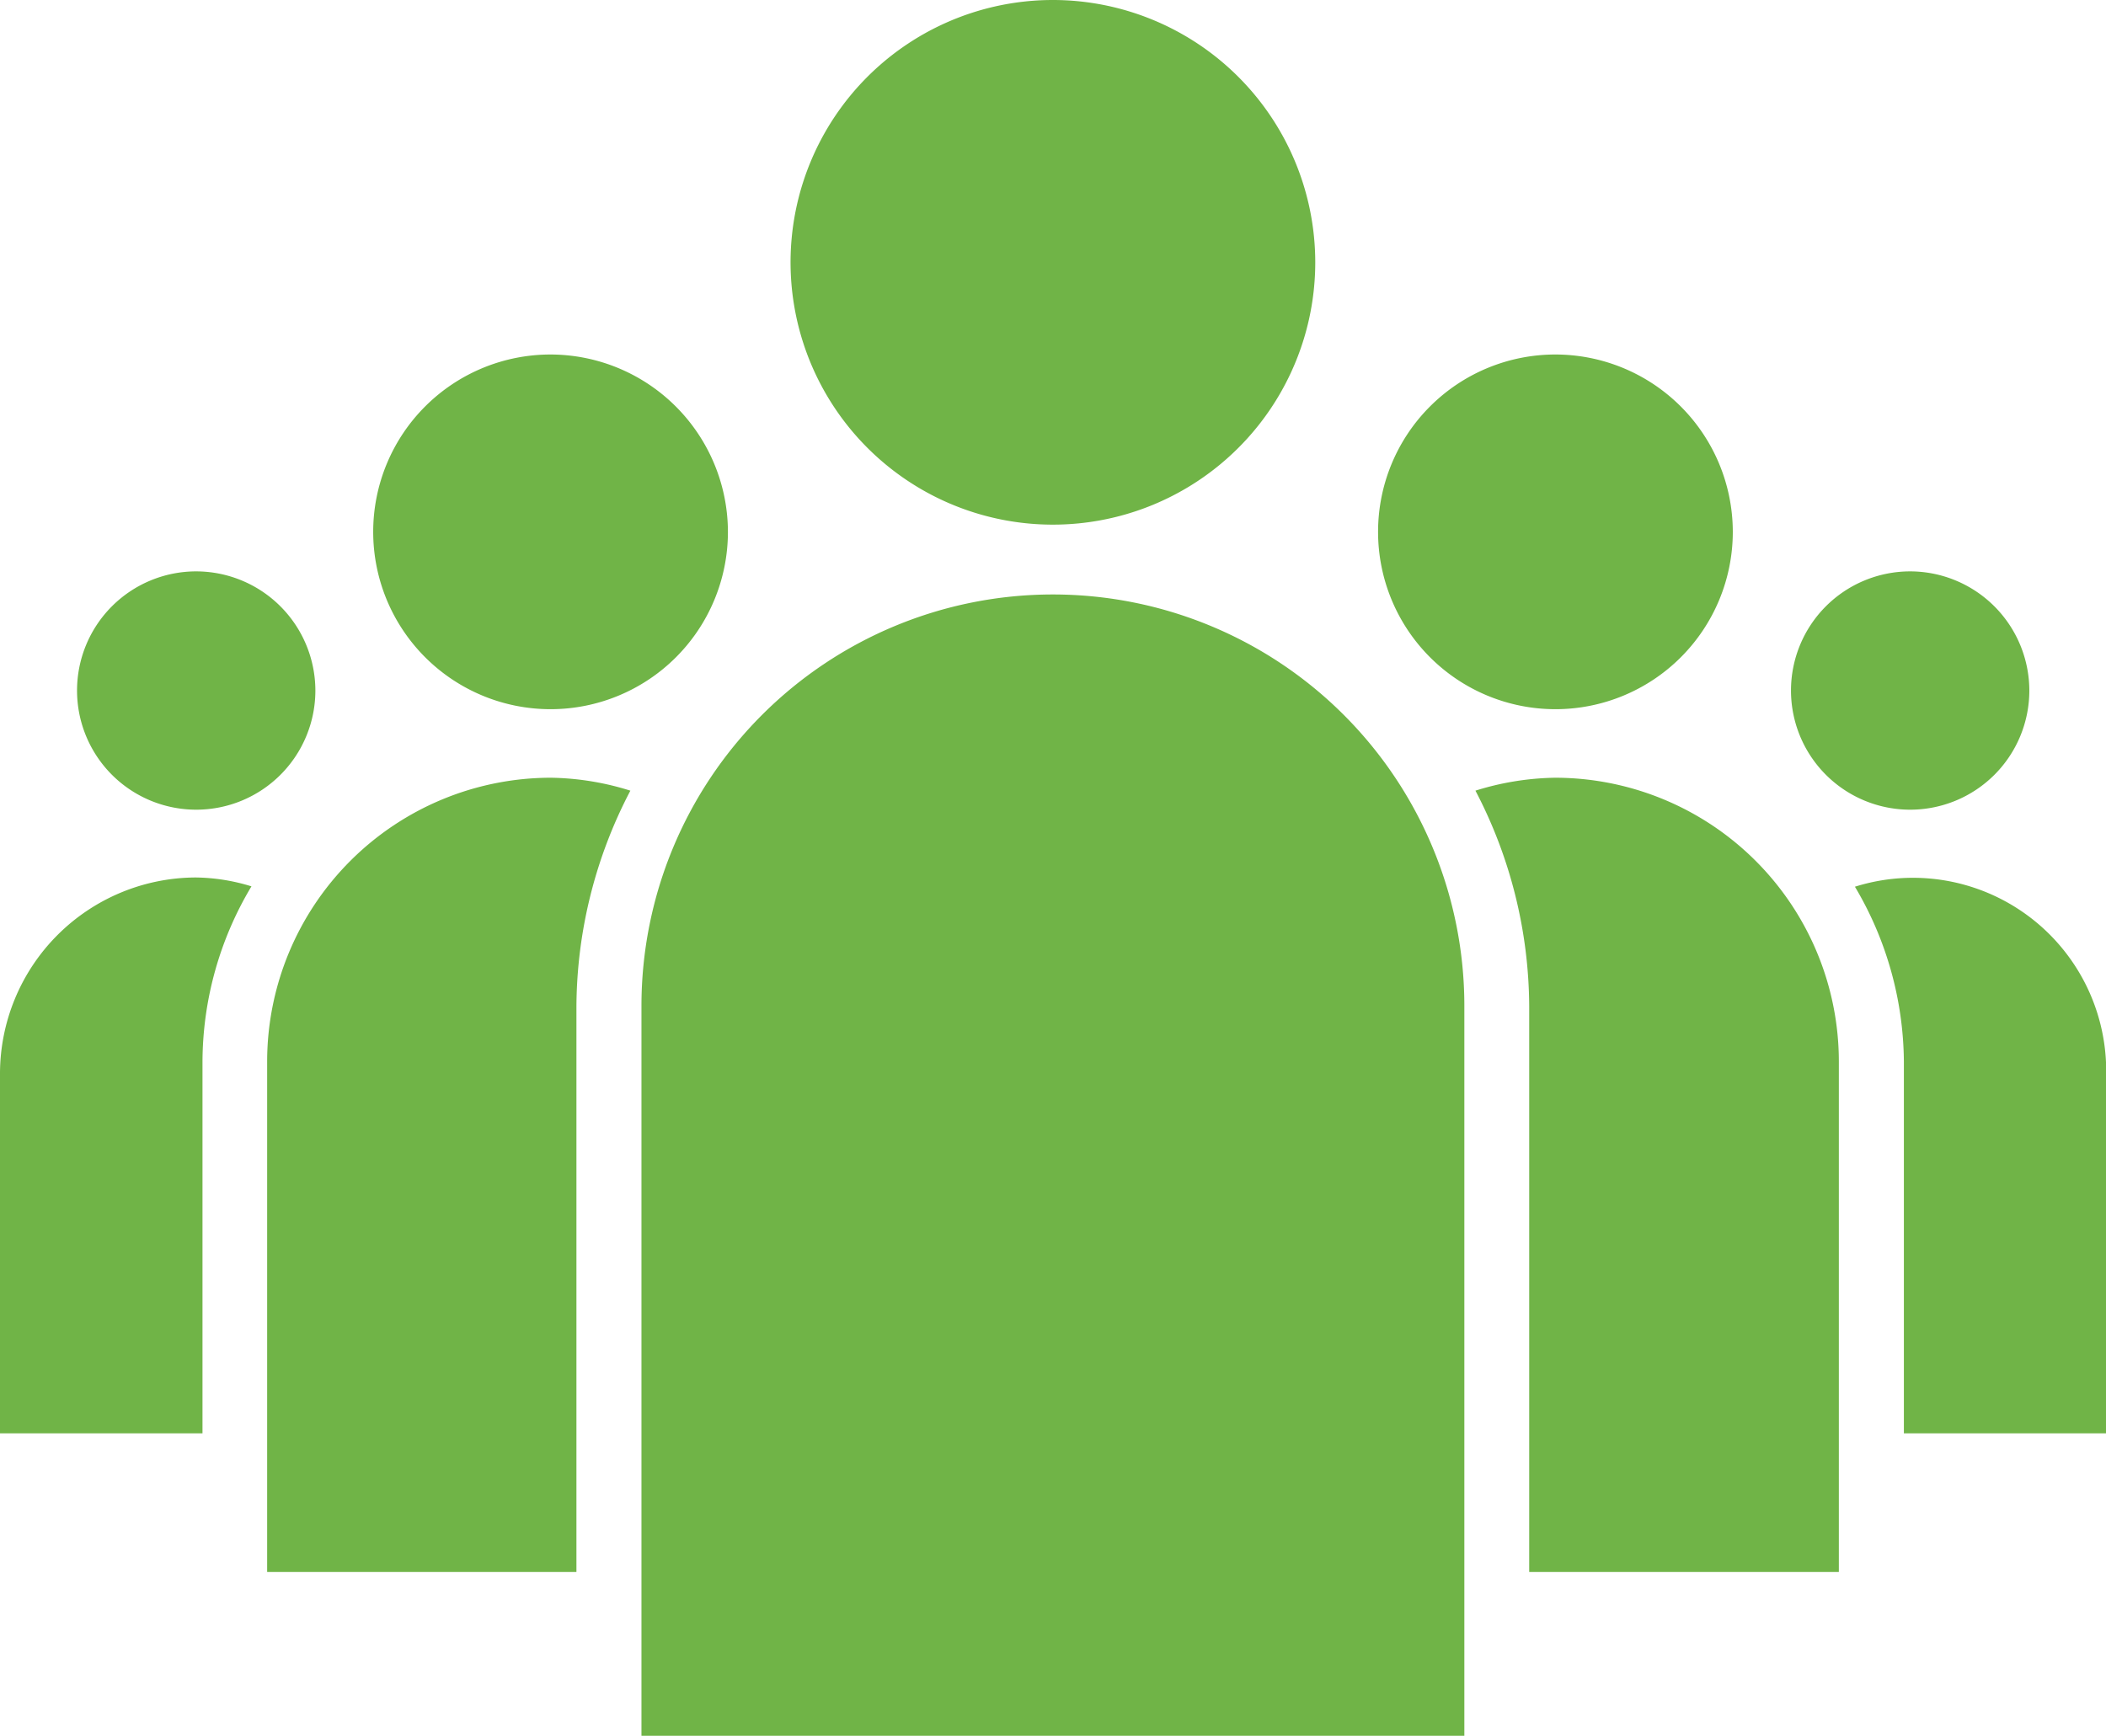 <svg viewBox="0 0 113.99 93.96" xmlns="http://www.w3.org/2000/svg"><path d="m103.39 30.93a6.45 6.45 0 1 0 6.45 6.45 6.46 6.46 0 0 0 -6.45-6.45zm-92.78 0a6.45 6.45 0 1 0 6.46 6.45 6.46 6.46 0 0 0 -6.46-6.45zm73.57-11.74a9.6 9.6 0 1 0 9.61 9.61 9.61 9.61 0 0 0 -9.61-9.61zm29.82 58.4h-10.95v-20.13a18.78 18.78 0 0 0 -2.65-9.46 10.46 10.46 0 0 1 13.6 10.11zm-84.19-58.4a9.6 9.6 0 1 0 9.59 9.61 9.62 9.62 0 0 0 -9.59-9.61zm-19.2 28.31a10.56 10.56 0 0 1 3 .48 18.58 18.58 0 0 0 -2.65 9.48v20.13h-10.96v-19.48a10.63 10.63 0 0 1 10.61-10.61zm46.39-47.5a14.2 14.2 0 1 0 14.19 14.2 14.21 14.21 0 0 0 -14.19-14.2zm42.53 85.09h-16.76v-30.64a25.41 25.41 0 0 0 -2.91-11.65 15.09 15.09 0 0 1 4.33-.7 15.37 15.37 0 0 1 15.34 15.36zm-68.33-30.64v30.64h-16.74v-27.63a15.37 15.37 0 0 1 15.35-15.36 15 15 0 0 1 4.31.7 25.42 25.42 0 0 0 -2.92 11.65zm3.52 39.55h44.54v-39.55a22.27 22.27 0 1 0 -44.54 0z" fill="#70b447"/></svg>